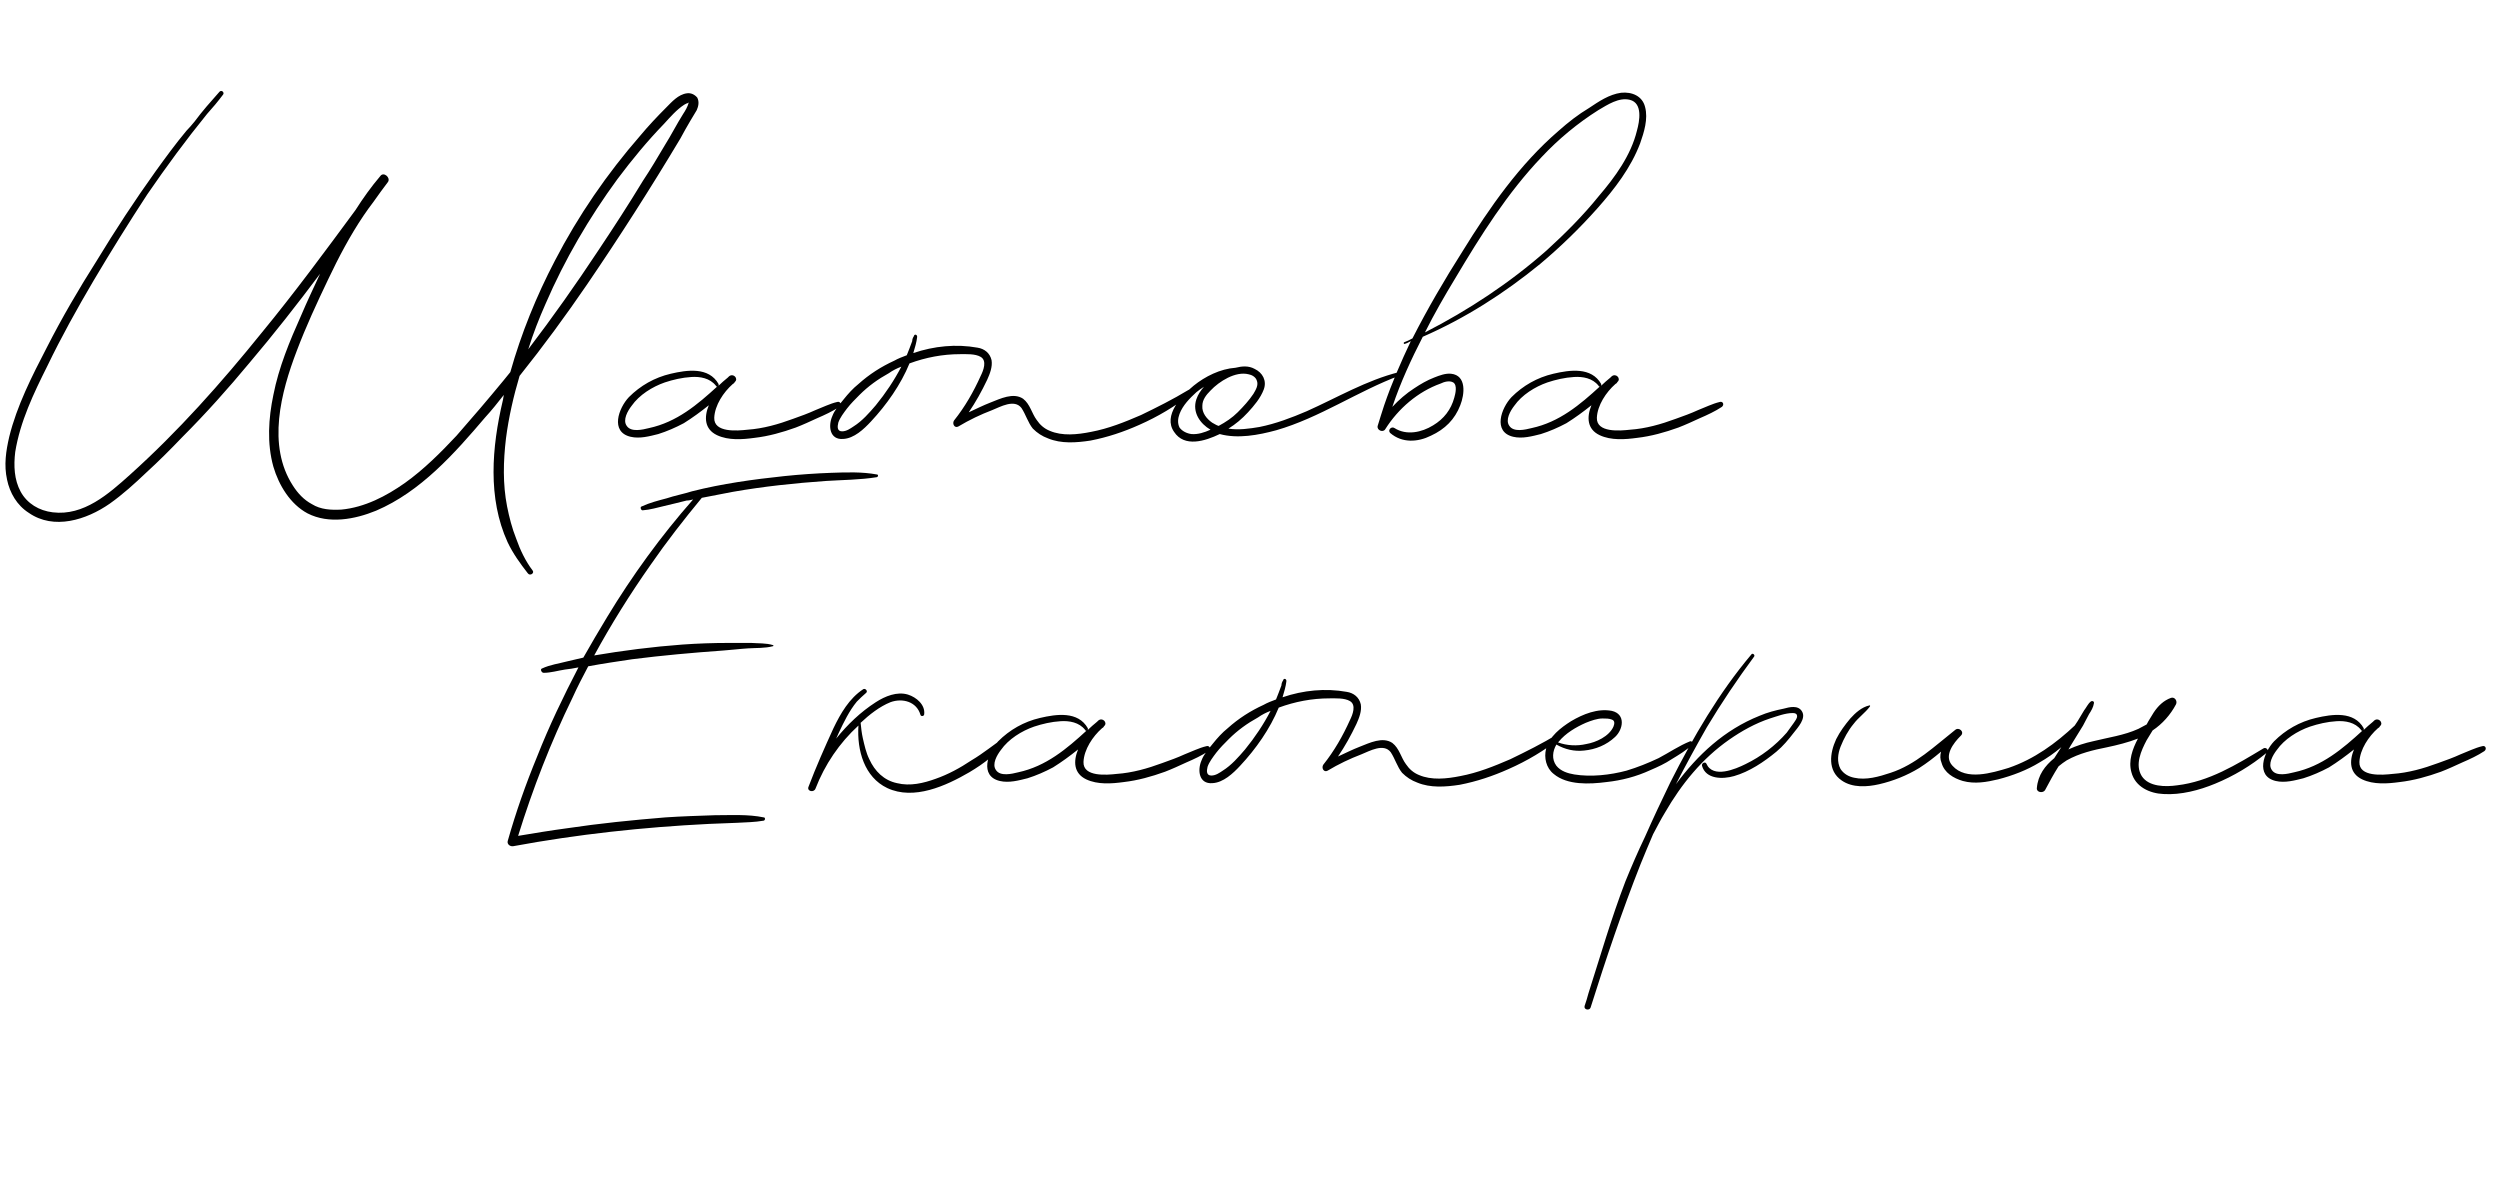 <?xml version="1.0" encoding="UTF-8"?> <svg xmlns="http://www.w3.org/2000/svg" width="276" height="131" viewBox="0 0 276 131" fill="none"><path d="M76.98 10.78C77.22 11.26 77.1 11.74 76.92 12.16C76.68 12.58 76.44 12.94 76.2 13.36C75.84 13.96 75.48 14.62 75.12 15.28C71.82 20.8 68.4 26.14 64.8 31.42C62.46 34.84 60 38.2 57.36 41.5C56.7 43.72 56.16 46.06 55.86 48.4C55.56 50.92 55.5 53.44 55.98 55.9C56.22 57.1 56.52 58.3 57 59.5C57.42 60.7 58.02 61.96 58.8 62.98C59.04 63.28 58.5 63.64 58.26 63.28C57.42 62.2 56.64 61.12 56.04 59.86C53.82 55 54.3 49.36 55.5 44.26C55.56 44.08 55.56 43.84 55.62 43.6C54.96 44.44 54.3 45.28 53.58 46.06C50.16 50.08 46.44 54.28 41.52 56.38C39.18 57.34 36.3 57.88 33.96 56.68C32.04 55.66 30.78 53.56 30.18 51.52C29.46 48.94 29.64 46.18 30.18 43.6C30.78 40.54 31.98 37.66 33.24 34.84C33.9 33.28 34.62 31.78 35.34 30.22C32.82 33.58 30.24 36.88 27.54 40.06C25.2 42.88 22.74 45.64 20.1 48.28C18.84 49.6 17.52 50.92 16.14 52.18C14.88 53.38 13.56 54.58 12.12 55.6C9.54 57.4 5.94 58.54 3.18 56.62C1.86 55.78 1.08 54.4 0.78 52.96C0.42 51.34 0.66 49.78 1.02 48.22C1.86 44.8 3.54 41.5 5.16 38.38C6.84 35.08 8.7 31.9 10.68 28.78C12.72 25.42 14.88 22.12 17.16 18.94C18.24 17.44 19.38 15.88 20.58 14.44C20.88 14.14 21.18 13.78 21.48 13.42C22.32 12.28 23.28 11.2 24.24 10.12C24.48 9.88 24.84 10.24 24.6 10.48C24.06 11.2 23.46 11.92 22.86 12.58C20.52 15.46 18.36 18.4 16.26 21.46C14.22 24.58 12.24 27.76 10.32 31C8.52 34.06 6.78 37.18 5.22 40.42C3.72 43.42 2.22 46.54 1.68 49.9C1.5 51.4 1.56 52.96 2.28 54.28C3 55.6 4.32 56.38 5.82 56.56C9.24 56.98 12 54.52 14.34 52.42C19.68 47.62 24.42 42.28 28.92 36.7C32.52 32.32 35.88 27.76 39.24 23.2C40.08 21.88 40.98 20.62 42 19.42C42.36 18.94 43.14 19.6 42.84 20.08C42.3 20.8 41.76 21.52 41.22 22.3C40.86 22.78 40.5 23.26 40.14 23.8C38.64 26.02 37.38 28.42 36.24 30.82C34.98 33.46 33.78 36.04 32.76 38.74C31.02 43.3 29.46 49.18 32.34 53.62C32.88 54.46 33.54 55.18 34.44 55.66C35.4 56.26 36.54 56.32 37.68 56.26C40.26 56.02 42.66 54.76 44.7 53.32C46.8 51.82 48.66 49.96 50.4 48.1C52.14 46.12 53.88 44.08 55.56 42.04C55.8 41.74 56.1 41.38 56.34 41.08C57.54 36.82 59.22 32.68 61.26 28.78C63.84 23.8 67.02 19.18 70.68 14.98C71.58 13.9 72.54 12.88 73.56 11.86C74.16 11.26 74.88 10.42 75.84 10.3C76.26 10.24 76.68 10.42 76.98 10.78ZM73.38 16.06C74.1 14.92 74.7 13.72 75.42 12.58C75.66 12.22 75.9 11.8 76.02 11.38C76.02 11.38 76.02 11.38 76.02 11.32C76.02 11.32 75.96 11.32 75.96 11.38C75.84 11.38 75.66 11.5 75.54 11.56C74.7 12.1 73.98 12.94 73.32 13.66C71.46 15.58 69.78 17.62 68.16 19.78C65.04 24.04 62.34 28.66 60.24 33.52C59.52 35.14 58.86 36.82 58.32 38.56C61.02 35.02 63.6 31.36 66.06 27.64C67.74 25.12 69.42 22.54 70.98 19.96C71.82 18.7 72.6 17.38 73.38 16.06ZM92.413 44.38C92.773 44.26 92.953 44.68 92.653 44.92C91.933 45.4 91.033 45.82 90.193 46.18C89.413 46.54 88.633 46.9 87.853 47.2C86.353 47.74 84.853 48.16 83.293 48.34C81.973 48.52 80.413 48.64 79.153 48.04C77.773 47.38 77.713 46.06 78.253 44.74C77.353 45.46 76.453 46.12 75.493 46.72C74.593 47.2 73.633 47.62 72.673 47.92C71.713 48.16 70.633 48.46 69.613 48.22C67.333 47.68 68.293 45.04 69.433 43.84C70.693 42.58 72.253 41.68 74.053 41.26C75.853 40.84 78.253 40.48 79.333 42.4C79.333 42.46 79.333 42.52 79.333 42.58C79.633 42.28 79.993 41.98 80.353 41.68C80.413 41.62 80.473 41.56 80.473 41.56C80.953 41.14 81.553 41.8 81.133 42.16C81.073 42.28 81.013 42.34 80.893 42.4C79.873 43.3 78.913 44.74 78.853 46.12C78.793 47.8 81.433 47.56 82.513 47.44C84.253 47.32 85.933 46.84 87.553 46.24C88.393 45.94 89.233 45.64 90.013 45.28C90.793 44.98 91.633 44.56 92.413 44.38ZM71.653 47.26C74.713 46.6 76.993 44.68 79.213 42.64C79.153 42.7 79.093 42.7 79.033 42.58C78.373 41.74 77.293 41.56 76.333 41.62C75.313 41.68 74.293 41.92 73.393 42.22C72.013 42.7 70.573 43.6 69.733 44.8C69.313 45.34 68.713 46.36 69.193 47.02C69.673 47.74 70.933 47.44 71.653 47.26ZM131.188 43.06C131.428 42.88 131.728 43.3 131.488 43.48C129.748 44.86 127.828 46 125.788 46.9C124.048 47.68 122.248 48.28 120.388 48.64C118.828 48.88 117.148 49 115.708 48.4C115.048 48.16 114.508 47.8 114.028 47.32C113.488 46.66 113.248 45.76 112.768 45.04C111.988 44.02 110.428 44.92 109.528 45.28C108.268 45.76 107.008 46.36 105.808 47.08C105.388 47.32 105.088 46.78 105.328 46.42C106.528 44.92 107.488 43.24 108.268 41.5C108.568 40.9 108.988 39.82 108.268 39.4C107.668 39.04 106.648 39.1 105.988 39.1C104.068 39.1 102.208 39.46 100.408 40.12C99.448 42.46 97.888 44.68 96.148 46.54C95.368 47.38 94.288 48.4 93.088 48.46C91.588 48.58 91.408 47.02 91.888 45.94C92.128 45.28 92.668 44.68 93.148 44.08C93.628 43.48 94.168 42.88 94.768 42.4C95.968 41.32 97.288 40.48 98.728 39.82C99.148 39.58 99.628 39.4 100.108 39.22C100.288 38.74 100.528 38.2 100.708 37.66C100.708 37.48 100.768 37.3 100.888 37.12C100.948 36.82 101.308 36.94 101.248 37.24C101.188 37.78 101.008 38.38 100.828 38.98C103.108 38.2 105.568 37.96 107.908 38.38C108.688 38.5 109.288 38.98 109.468 39.76C109.588 40.48 109.288 41.26 108.988 41.92C108.388 43.18 107.728 44.38 106.948 45.52C107.728 45.16 108.568 44.74 109.348 44.44C110.428 44.02 111.868 43.3 112.948 44.02C113.728 44.62 113.908 45.64 114.448 46.36C114.808 46.9 115.288 47.32 115.888 47.56C117.268 48.16 118.948 47.98 120.448 47.68C122.368 47.32 124.168 46.6 125.968 45.82C127.708 44.98 129.508 44.08 131.188 43.06ZM96.688 44.74C97.768 43.42 98.728 41.98 99.508 40.48C99.028 40.66 98.548 40.9 98.128 41.2C96.928 41.86 95.848 42.64 94.888 43.6C94.408 44.08 93.928 44.56 93.508 45.1C93.148 45.58 92.728 46.12 92.548 46.66C92.428 47.14 92.428 47.62 92.968 47.62C93.448 47.62 93.868 47.32 94.228 47.08C95.188 46.48 95.968 45.58 96.688 44.74ZM154.459 41.08C154.699 41.02 154.819 41.38 154.579 41.44C149.899 43.18 145.699 46.12 140.899 47.5C138.919 48.04 136.639 48.46 134.659 47.92C133.039 48.7 130.759 49.42 129.619 47.68C128.359 45.88 130.459 43.66 131.779 42.58C133.039 41.56 134.719 40.72 136.399 40.6C137.119 40.42 137.839 40.36 138.499 40.72C139.399 41.14 139.879 42.04 139.519 43C139.159 43.96 138.439 44.8 137.779 45.52C137.119 46.24 136.399 46.84 135.619 47.32C136.759 47.5 137.959 47.32 139.039 47.14C140.839 46.78 142.579 46.12 144.259 45.4C147.619 43.9 150.859 41.98 154.459 41.08ZM138.739 41.98C138.619 41.62 138.199 41.38 137.839 41.32C136.399 40.96 134.599 42.1 133.639 43.12C133.159 43.6 132.739 44.14 132.739 44.8C132.679 45.58 133.219 46.24 133.819 46.66C134.059 46.78 134.299 46.96 134.539 47.02C135.319 46.6 136.039 46.12 136.639 45.52C137.299 44.86 137.899 44.2 138.379 43.48C138.619 43.06 138.979 42.52 138.739 41.98ZM131.539 47.92C132.259 47.98 132.979 47.74 133.639 47.44C132.499 46.78 131.599 45.52 132.079 44.08C132.259 43.54 132.559 43.12 132.919 42.7C132.619 42.88 132.379 43.06 132.079 43.3C131.359 43.96 130.579 44.74 130.219 45.7C130.039 46.18 129.979 46.72 130.219 47.2C130.519 47.62 131.059 47.86 131.539 47.92ZM181.614 11.8C181.974 13.12 181.494 14.62 181.074 15.82C180.054 18.52 178.254 20.86 176.334 23.02C174.414 25.18 172.254 27.28 170.034 29.14C166.074 32.38 161.754 35.14 157.074 37.18C155.814 39.64 154.614 42.22 153.714 44.92C154.434 44.14 155.274 43.42 156.114 42.88C156.834 42.4 157.554 41.98 158.334 41.68C158.934 41.44 159.594 41.2 160.194 41.26C161.934 41.44 161.694 43.54 161.214 44.74C160.614 46.3 159.534 47.38 157.974 48.1C156.534 48.82 154.794 48.94 153.474 47.8C153.174 47.5 153.594 47.02 153.954 47.26C155.274 48.1 156.954 47.74 158.214 46.96C159.414 46.24 160.194 45.22 160.554 43.9C160.674 43.48 160.914 42.52 160.434 42.22C160.014 41.98 159.414 42.16 159.054 42.34C156.534 43.24 154.374 45.1 152.934 47.38C152.694 47.8 151.974 47.5 152.094 47.02C152.334 46.24 152.574 45.46 152.814 44.74C153.654 42.28 154.674 39.94 155.754 37.66C155.514 37.78 155.334 37.9 155.094 37.96C154.974 38.02 154.914 37.84 155.034 37.78C155.334 37.66 155.634 37.54 155.934 37.36C157.614 34.06 159.474 30.88 161.454 27.76C164.454 22.9 167.754 18.16 172.074 14.44C173.154 13.48 174.234 12.64 175.434 11.92C176.514 11.2 177.654 10.42 178.974 10.24C180.174 10.12 181.314 10.6 181.614 11.8ZM180.714 14.44C181.014 13.36 181.374 11.38 179.934 11.02C178.734 10.72 177.474 11.56 176.454 12.16C174.174 13.6 172.074 15.34 170.214 17.32C166.434 21.28 163.494 25.96 160.674 30.7C159.474 32.68 158.334 34.66 157.314 36.7C162.114 34.24 166.674 31.24 170.754 27.64C172.794 25.78 174.774 23.8 176.514 21.64C178.314 19.54 180.054 17.14 180.714 14.44ZM189.854 44.38C190.214 44.26 190.394 44.68 190.094 44.92C189.374 45.4 188.474 45.82 187.634 46.18C186.854 46.54 186.074 46.9 185.294 47.2C183.794 47.74 182.294 48.16 180.734 48.34C179.414 48.52 177.854 48.64 176.594 48.04C175.214 47.38 175.154 46.06 175.694 44.74C174.794 45.46 173.894 46.12 172.934 46.72C172.034 47.2 171.074 47.62 170.114 47.92C169.154 48.16 168.074 48.46 167.054 48.22C164.774 47.68 165.734 45.04 166.874 43.84C168.134 42.58 169.694 41.68 171.494 41.26C173.294 40.84 175.694 40.48 176.774 42.4C176.774 42.46 176.774 42.52 176.774 42.58C177.074 42.28 177.434 41.98 177.794 41.68C177.854 41.62 177.914 41.56 177.914 41.56C178.394 41.14 178.994 41.8 178.574 42.16C178.514 42.28 178.454 42.34 178.334 42.4C177.314 43.3 176.354 44.74 176.294 46.12C176.234 47.8 178.874 47.56 179.954 47.44C181.694 47.32 183.374 46.84 184.994 46.24C185.834 45.94 186.674 45.64 187.454 45.28C188.234 44.98 189.074 44.56 189.854 44.38ZM169.094 47.26C172.154 46.6 174.434 44.68 176.654 42.64C176.594 42.7 176.534 42.7 176.474 42.58C175.814 41.74 174.734 41.56 173.774 41.62C172.754 41.68 171.734 41.92 170.834 42.22C169.454 42.7 168.014 43.6 167.174 44.8C166.754 45.34 166.154 46.36 166.634 47.02C167.114 47.74 168.374 47.44 169.094 47.26Z" fill="black"></path><path d="M96.8 52.38C96.98 52.38 96.98 52.62 96.8 52.68C94.94 52.98 93.02 52.98 91.16 53.1C87.74 53.34 84.32 53.7 80.9 54.3C79.76 54.54 78.62 54.72 77.48 54.96C75.5 57.36 73.58 59.82 71.84 62.34C69.56 65.58 67.46 68.94 65.6 72.36C68.78 71.82 72.08 71.4 75.32 71.16C77 71.04 78.74 70.98 80.42 70.98C81.26 70.98 82.1 70.98 82.94 70.98C83.72 71.04 84.56 70.98 85.34 71.22C85.4 71.22 85.4 71.34 85.34 71.34C84.44 71.58 83.48 71.52 82.58 71.58C81.62 71.64 80.72 71.76 79.82 71.82C76.46 72.06 73.1 72.36 69.8 72.78C68.18 73.02 66.56 73.26 64.94 73.56C64.34 74.7 63.74 75.84 63.2 77.04C60.8 81.96 58.82 87.06 57.2 92.28C59 91.98 60.8 91.68 62.6 91.44C66.2 90.9 69.8 90.54 73.46 90.24C75.26 90.12 77.12 90.06 78.92 90C80.72 90 82.58 89.88 84.32 90.24C84.5 90.24 84.5 90.54 84.32 90.6C83.3 90.78 82.34 90.78 81.32 90.84C80.3 90.9 79.28 90.9 78.26 90.96C71 91.32 63.8 92.1 56.66 93.42C56.3 93.48 55.94 93.18 56.06 92.82C56.96 89.64 58.04 86.58 59.3 83.52C60.62 80.16 62.18 76.92 63.86 73.68C63.32 73.8 62.84 73.86 62.36 73.92C61.58 74.04 60.8 74.28 60.02 74.28C59.78 74.28 59.6 73.86 59.84 73.8C60.74 73.38 61.7 73.26 62.6 73.02C63.2 72.9 63.8 72.72 64.4 72.6C65.24 71.1 66.14 69.6 67.04 68.1C69.8 63.54 72.98 59.16 76.52 55.14C76.28 55.2 76.04 55.26 75.8 55.26C75.02 55.44 74.18 55.68 73.34 55.86C72.56 56.04 71.78 56.28 70.94 56.34C70.76 56.34 70.64 55.98 70.82 55.92C71.72 55.5 72.68 55.26 73.58 55.02C74.48 54.72 75.44 54.54 76.4 54.24C79.7 53.4 83.18 52.92 86.6 52.56C88.34 52.38 90.08 52.26 91.76 52.2C93.44 52.14 95.18 52.08 96.8 52.38ZM110.972 81.36C111.152 81.24 111.392 81.48 111.272 81.66C110.132 83.16 108.632 84.3 107.012 85.26C104.432 86.76 100.892 88.38 97.952 87C95.432 85.8 94.592 82.86 94.772 80.1C92.672 82.02 91.052 84.42 90.032 87.06C89.852 87.54 89.072 87.36 89.252 86.88C90.092 84.66 91.052 82.5 92.012 80.4C92.792 78.78 93.752 77.1 95.312 76.08C95.552 75.96 95.852 76.32 95.612 76.5C95.252 76.8 94.892 77.16 94.592 77.46C93.752 78.48 93.152 79.74 92.612 80.88C92.492 81.12 92.432 81.3 92.312 81.54C93.572 79.98 95.012 78.6 96.692 77.52C97.712 76.86 99.032 76.32 100.232 76.68C101.192 76.98 102.152 77.82 102.032 78.84C102.032 79.08 101.672 79.14 101.612 78.9C101.192 77.46 99.632 77.04 98.312 77.52C97.112 78 95.972 78.9 95.012 79.8C95.072 80.4 95.132 80.94 95.252 81.48C95.432 82.26 95.612 83.1 95.972 83.82C96.572 85.14 97.592 86.16 99.032 86.46C100.472 86.82 101.972 86.46 103.292 85.98C104.672 85.5 105.992 84.78 107.252 83.94C108.572 83.16 109.712 82.2 110.972 81.36ZM133.178 82.38C133.538 82.26 133.718 82.68 133.418 82.92C132.698 83.4 131.798 83.82 130.958 84.18C130.178 84.54 129.398 84.9 128.618 85.2C127.118 85.74 125.618 86.16 124.058 86.34C122.738 86.52 121.178 86.64 119.918 86.04C118.538 85.38 118.478 84.06 119.018 82.74C118.118 83.46 117.218 84.12 116.258 84.72C115.358 85.2 114.398 85.62 113.438 85.92C112.478 86.16 111.398 86.46 110.378 86.22C108.098 85.68 109.058 83.04 110.198 81.84C111.458 80.58 113.018 79.68 114.818 79.26C116.618 78.84 119.018 78.48 120.098 80.4C120.098 80.46 120.098 80.52 120.098 80.58C120.398 80.28 120.758 79.98 121.118 79.68C121.178 79.62 121.238 79.56 121.238 79.56C121.718 79.14 122.318 79.8 121.898 80.16C121.838 80.28 121.778 80.34 121.658 80.4C120.638 81.3 119.678 82.74 119.618 84.12C119.558 85.8 122.198 85.56 123.278 85.44C125.018 85.32 126.698 84.84 128.318 84.24C129.158 83.94 129.998 83.64 130.778 83.28C131.558 82.98 132.398 82.56 133.178 82.38ZM112.418 85.26C115.478 84.6 117.758 82.68 119.978 80.64C119.918 80.7 119.858 80.7 119.798 80.58C119.138 79.74 118.058 79.56 117.098 79.62C116.078 79.68 115.058 79.92 114.158 80.22C112.778 80.7 111.338 81.6 110.498 82.8C110.078 83.34 109.478 84.36 109.958 85.02C110.438 85.74 111.698 85.44 112.418 85.26ZM171.953 81.06C172.193 80.88 172.493 81.3 172.253 81.48C170.513 82.86 168.593 84 166.553 84.9C164.813 85.68 163.013 86.28 161.153 86.64C159.593 86.88 157.913 87 156.473 86.4C155.813 86.16 155.273 85.8 154.793 85.32C154.253 84.66 154.013 83.76 153.533 83.04C152.753 82.02 151.193 82.92 150.293 83.28C149.033 83.76 147.773 84.36 146.573 85.08C146.153 85.32 145.853 84.78 146.093 84.42C147.293 82.92 148.253 81.24 149.033 79.5C149.333 78.9 149.753 77.82 149.033 77.4C148.433 77.04 147.413 77.1 146.753 77.1C144.833 77.1 142.973 77.46 141.173 78.12C140.213 80.46 138.653 82.68 136.913 84.54C136.133 85.38 135.053 86.4 133.853 86.46C132.353 86.58 132.173 85.02 132.653 83.94C132.893 83.28 133.433 82.68 133.913 82.08C134.393 81.48 134.933 80.88 135.533 80.4C136.733 79.32 138.053 78.48 139.493 77.82C139.913 77.58 140.393 77.4 140.873 77.22C141.053 76.74 141.293 76.2 141.473 75.66C141.473 75.48 141.533 75.3 141.653 75.12C141.713 74.82 142.073 74.94 142.013 75.24C141.953 75.78 141.773 76.38 141.593 76.98C143.873 76.2 146.333 75.96 148.673 76.38C149.453 76.5 150.053 76.98 150.233 77.76C150.353 78.48 150.053 79.26 149.753 79.92C149.153 81.18 148.493 82.38 147.713 83.52C148.493 83.16 149.333 82.74 150.113 82.44C151.193 82.02 152.633 81.3 153.713 82.02C154.493 82.62 154.673 83.64 155.213 84.36C155.573 84.9 156.053 85.32 156.653 85.56C158.033 86.16 159.713 85.98 161.213 85.68C163.133 85.32 164.933 84.6 166.733 83.82C168.473 82.98 170.273 82.08 171.953 81.06ZM137.453 82.74C138.533 81.42 139.493 79.98 140.273 78.48C139.793 78.66 139.313 78.9 138.893 79.2C137.693 79.86 136.613 80.64 135.653 81.6C135.173 82.08 134.693 82.56 134.273 83.1C133.913 83.58 133.493 84.12 133.313 84.66C133.193 85.14 133.193 85.62 133.733 85.62C134.213 85.62 134.633 85.32 134.993 85.08C135.953 84.48 136.733 83.58 137.453 82.74ZM186.585 81.84C186.825 81.78 186.945 82.08 186.825 82.2C186.165 82.86 185.325 83.34 184.545 83.82C183.825 84.3 183.045 84.66 182.205 85.02C180.645 85.74 179.025 86.16 177.345 86.34C175.485 86.58 173.025 86.7 171.525 85.44C170.685 84.78 170.445 83.64 170.685 82.68C171.045 81.3 172.305 80.34 173.445 79.62C174.765 78.84 176.385 78.18 177.945 78.48C179.505 78.84 179.205 80.52 178.305 81.36C177.345 82.26 176.145 82.74 174.885 82.86C173.805 82.98 172.785 82.74 171.825 82.2C171.405 82.92 171.285 83.82 171.825 84.54C172.305 85.14 173.085 85.38 173.805 85.5C175.665 85.8 177.765 85.56 179.565 85.08C180.765 84.72 181.965 84.24 183.105 83.7C184.245 83.1 185.385 82.32 186.585 81.84ZM175.065 79.8C173.985 80.28 172.845 80.94 172.065 81.9L172.005 81.96C172.965 82.32 174.105 82.38 175.125 82.14C176.205 81.96 177.645 81.3 178.125 80.22C178.245 79.92 178.305 79.56 177.945 79.44C177.645 79.32 177.285 79.32 176.925 79.32C176.325 79.32 175.665 79.56 175.065 79.8ZM198.94 78.54C199.42 79.32 198.46 80.34 198.04 80.88C197.44 81.66 196.84 82.38 196.12 82.98C194.74 84.12 193.12 85.2 191.44 85.68C190.18 86.04 188.32 86.04 187.9 84.54C187.84 84.24 188.26 84.06 188.38 84.3C189.1 85.98 191.62 84.9 192.7 84.36C194.44 83.52 196 82.32 197.26 80.88C197.5 80.52 197.8 80.16 198.04 79.8C198.16 79.62 198.4 79.32 198.4 79.08C198.4 78.78 198.16 78.72 197.92 78.72C197.08 78.72 196.18 79.08 195.4 79.32C193.78 79.86 192.28 80.7 190.9 81.66C187.9 83.76 185.62 86.58 183.82 89.7C183.34 90.48 182.92 91.32 182.5 92.1C182.02 93.18 181.6 94.26 181.12 95.4C179.08 100.56 177.28 105.9 175.6 111.24C175.48 111.6 174.82 111.48 174.94 111.06C175.12 110.58 175.24 110.1 175.36 109.68C176.68 105.54 177.88 101.4 179.44 97.32C180.1 95.7 180.82 94.02 181.6 92.4C182.5 90.36 183.46 88.32 184.42 86.34C186.94 81.36 189.76 76.5 193.36 72.24C193.48 72.06 193.78 72.3 193.66 72.48C191.8 75 190.06 77.58 188.44 80.28C187.24 82.38 186.1 84.48 185.02 86.58C187.42 83.34 190.36 80.58 194.26 79.02C195.1 78.66 196 78.42 196.9 78.24C197.56 78.06 198.52 77.82 198.94 78.54ZM229.116 80.04C229.416 79.8 229.716 80.16 229.536 80.46C228.336 81.96 226.836 83.22 225.156 84.18C223.776 85.02 222.216 85.62 220.596 86.04C219.336 86.34 218.016 86.58 216.696 86.22C215.676 85.92 214.656 85.32 214.356 84.24C214.176 83.82 214.176 83.4 214.296 82.98C213.516 83.64 212.736 84.24 211.896 84.78C210.516 85.62 209.016 86.22 207.456 86.58C206.136 86.88 204.516 87 203.316 86.16C201.756 85.08 201.996 83.16 202.716 81.6C203.136 80.76 203.676 80.04 204.276 79.32C204.816 78.72 205.536 78.06 206.376 77.88C206.436 77.82 206.496 77.94 206.436 78C205.896 78.72 205.176 79.2 204.636 79.92C204.036 80.64 203.556 81.54 203.196 82.44C202.896 83.22 202.776 84.12 203.196 84.9C203.556 85.44 204.096 85.74 204.696 85.86C206.016 86.16 207.456 85.74 208.716 85.32C211.476 84.42 213.576 82.38 215.856 80.58C216.276 80.22 216.936 80.82 216.456 81.24C215.676 82.02 214.536 83.46 215.556 84.54C217.056 86.22 219.936 85.32 221.736 84.78C224.556 83.82 226.956 82.08 229.116 80.04ZM249.889 82.62C250.189 82.44 250.549 82.86 250.249 83.1C248.509 84.54 246.589 85.68 244.549 86.52C242.809 87.24 240.769 87.78 238.849 87.66C237.349 87.6 235.729 86.88 235.309 85.26C234.949 84 235.429 82.68 236.029 81.54C234.949 81.96 233.749 82.26 232.609 82.5C231.109 82.8 229.549 83.16 228.169 83.94C227.869 84.12 227.569 84.36 227.269 84.6C226.729 85.44 226.249 86.34 225.769 87.24C225.529 87.6 224.809 87.48 224.869 87C224.989 85.56 225.769 84.54 226.789 83.7C227.149 83.16 227.509 82.56 227.869 82.02C228.349 81.24 228.829 80.4 229.369 79.62C229.609 79.2 229.849 78.84 230.089 78.42C230.329 78.12 230.509 77.7 230.809 77.46C230.929 77.34 231.229 77.4 231.169 77.64C231.109 78.06 230.869 78.48 230.629 78.84C230.389 79.26 230.209 79.68 229.969 80.1C229.489 80.88 229.009 81.66 228.529 82.44C228.469 82.56 228.409 82.68 228.349 82.74C229.249 82.32 230.209 82.02 231.049 81.84C232.729 81.42 234.529 81.18 236.089 80.46C236.389 80.28 236.689 80.16 236.989 79.98C237.229 79.5 237.529 79.08 237.769 78.66C238.249 77.94 238.849 77.34 239.689 77.04C240.109 76.92 240.409 77.4 240.229 77.76C239.629 78.9 238.729 79.92 237.649 80.64C237.409 81 237.229 81.36 236.989 81.72C236.389 82.86 235.669 84.42 236.449 85.68C237.229 86.88 239.089 86.88 240.349 86.7C243.889 86.28 246.889 84.42 249.889 82.62ZM274.038 82.38C274.398 82.26 274.578 82.68 274.278 82.92C273.558 83.4 272.658 83.82 271.818 84.18C271.038 84.54 270.258 84.9 269.478 85.2C267.978 85.74 266.478 86.16 264.918 86.34C263.598 86.52 262.038 86.64 260.778 86.04C259.398 85.38 259.338 84.06 259.878 82.74C258.978 83.46 258.078 84.12 257.118 84.72C256.218 85.2 255.258 85.62 254.298 85.92C253.338 86.16 252.258 86.46 251.238 86.22C248.958 85.68 249.918 83.04 251.058 81.84C252.318 80.58 253.878 79.68 255.678 79.26C257.478 78.84 259.878 78.48 260.958 80.4C260.958 80.46 260.958 80.52 260.958 80.58C261.258 80.28 261.618 79.98 261.978 79.68C262.038 79.62 262.098 79.56 262.098 79.56C262.578 79.14 263.178 79.8 262.758 80.16C262.698 80.28 262.638 80.34 262.518 80.4C261.498 81.3 260.538 82.74 260.478 84.12C260.418 85.8 263.058 85.56 264.138 85.44C265.878 85.32 267.558 84.84 269.178 84.24C270.018 83.94 270.858 83.64 271.638 83.28C272.418 82.98 273.258 82.56 274.038 82.38ZM253.278 85.26C256.338 84.6 258.618 82.68 260.838 80.64C260.778 80.7 260.718 80.7 260.658 80.58C259.998 79.74 258.918 79.56 257.958 79.62C256.938 79.68 255.918 79.92 255.018 80.22C253.638 80.7 252.198 81.6 251.358 82.8C250.938 83.34 250.338 84.36 250.818 85.02C251.298 85.74 252.558 85.44 253.278 85.26Z" fill="black"></path></svg> 